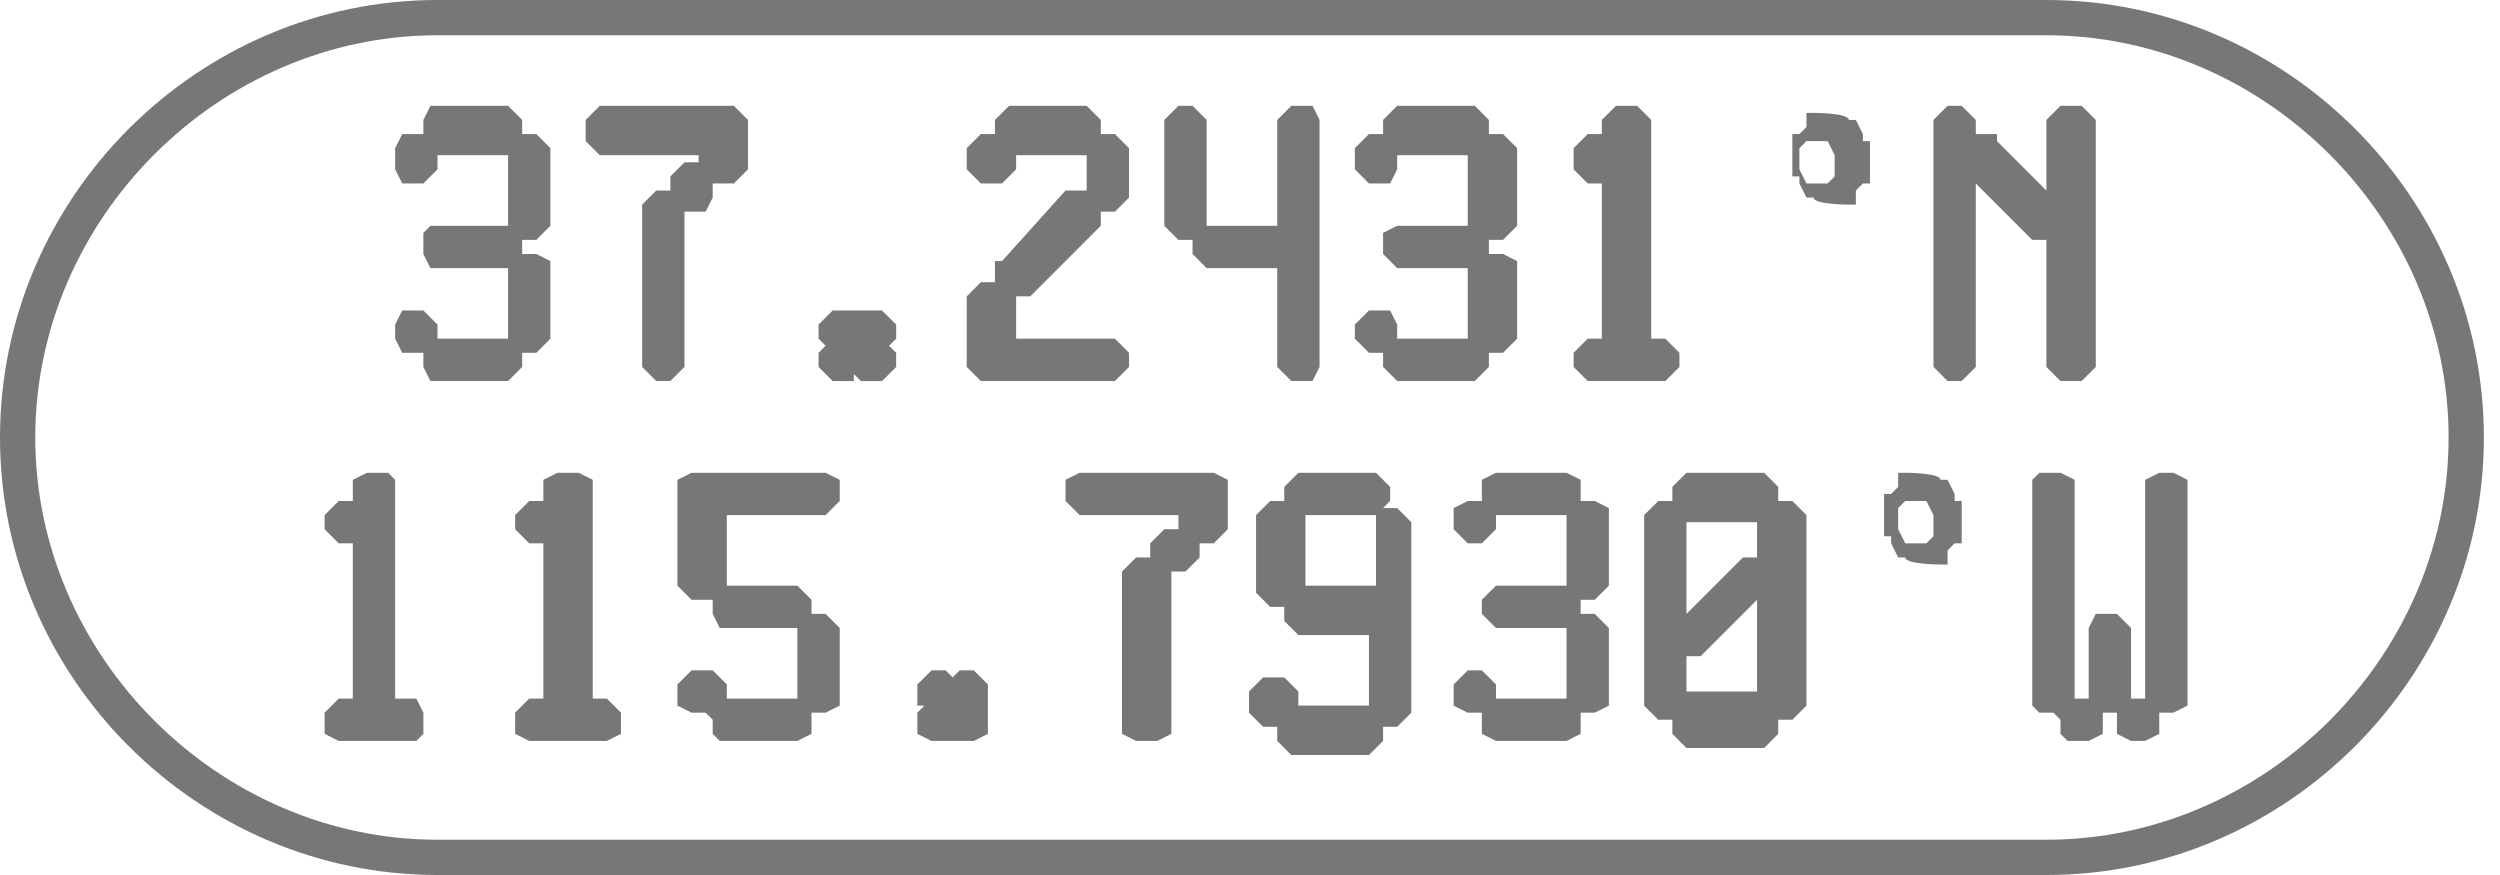 <svg width="100" height="35" viewBox="0 0 100 35" fill="none" xmlns="http://www.w3.org/2000/svg">
<path d="M20.887 14.112H21.452L22.016 13.547V10.443L21.452 10.16H20.887V9.878V9.596H21.452L22.016 9.031V5.926L21.452 5.362H20.887V4.797L20.323 4.233H17.218L16.935 4.797V5.362H16.653H16.089L15.806 5.926V6.773L16.089 7.338H16.935L17.5 6.773V6.209H20.323V8.749V9.031H17.218L16.935 9.314V10.16L17.218 10.725H20.323V13.547H17.5V12.983L16.935 12.418H16.089L15.806 12.983V13.547L16.089 14.112H16.653H16.935V14.677L17.218 15.241H20.323L20.887 14.677V14.112Z" fill="#777777"/>
<path d="M27.379 8.467H27.661H28.226L28.508 7.902V7.338H28.79H29.355L29.919 6.773V4.797L29.355 4.233H23.992L23.427 4.797V5.644L23.992 6.209H27.944V6.491H27.379L26.815 7.055V7.62H26.25L25.686 8.185V14.677L26.25 15.241H26.815L27.379 14.677V8.467Z" fill="#777777"/>
<path d="M34.435 12.419H34.153H33.306L32.742 12.983V13.548L33.024 13.83L32.742 14.113V14.677L33.306 15.242H34.153V14.959L34.435 15.242H35.282L35.847 14.677V14.113L35.565 13.83L35.847 13.548V12.983L35.282 12.419H34.435Z" fill="#777777"/>
<path d="M44.597 15.241L45.161 14.677V14.112L44.597 13.547H40.645V11.854H41.21L44.032 9.031V8.467H44.597L45.161 7.902V5.926L44.597 5.362H44.032V4.797L43.468 4.233H40.363L39.798 4.797V5.362H39.234L38.669 5.926V6.773L39.234 7.338H40.081L40.645 6.773V6.209H43.468V7.62H42.621L40.081 10.443H39.798V11.007V11.289H39.234L38.669 11.854V14.677L39.234 15.241H44.597Z" fill="#777777"/>
<path d="M47.702 9.596V10.16L48.266 10.725H51.089V14.677L51.653 15.241H52.5L52.782 14.677V4.797L52.5 4.233H51.653L51.089 4.797V9.031H48.266V8.749V4.797L47.702 4.233H47.137L46.572 4.797V9.031L47.137 9.596H47.702Z" fill="#777777"/>
<path d="M55.323 14.112V14.677L55.887 15.241H58.992L59.556 14.677V14.112H60.121L60.685 13.547V10.443L60.121 10.16H59.556V9.878V9.596H60.121L60.685 9.031V5.926L60.121 5.362H59.556V4.797L58.992 4.233H55.887L55.323 4.797V5.362H54.758L54.194 5.926V6.773L54.758 7.338H55.605L55.887 6.773V6.209H56.169H58.71V8.749V9.031H55.887L55.323 9.314V10.16L55.887 10.725H58.71V13.547H56.169H55.887V12.983L55.605 12.418H54.758L54.194 12.983V13.547L54.758 14.112H55.323Z" fill="#777777"/>
<path d="M66.613 15.241L67.177 14.677V14.112L66.613 13.547H66.048V4.797L65.484 4.233H64.637L64.073 4.797V5.362H63.508L62.944 5.926V6.773L63.508 7.338H64.073V13.547H63.508L62.944 14.112V14.677L63.508 15.241H66.613Z" fill="#777777"/>
<path d="M74.798 5.644H74.516C74.516 5.362 74.516 5.362 74.516 5.362L74.234 4.798H73.952C73.952 4.515 72.54 4.515 72.54 4.515H72.258C72.258 4.798 72.258 5.08 72.258 5.08L71.976 5.362H71.694C71.694 5.644 71.694 7.056 71.694 7.056H71.976C71.976 7.338 71.976 7.338 71.976 7.338L72.258 7.902H72.54C72.54 8.185 73.952 8.185 73.952 8.185H74.234C74.234 7.902 74.234 7.62 74.234 7.62L74.516 7.338H74.798C74.798 7.056 74.798 5.644 74.798 5.644ZM71.976 6.773V5.927L72.258 5.644H73.105L73.387 6.209V7.056L73.105 7.338H72.258L71.976 6.773Z" fill="#777777"/>
<path d="M81.29 9.596H81.855V14.677L82.419 15.241H83.266L83.831 14.677V4.797L83.266 4.233H82.419L81.855 4.797V7.62L79.879 5.644V5.362H79.032V4.797L78.468 4.233H77.903L77.339 4.797V14.677L77.903 15.241H78.468L79.032 14.677V7.338L81.29 9.596Z" fill="#777777"/>
<path d="M15.806 27.943V19.193L15.524 18.911H14.677L14.113 19.193V20.04H13.548L12.984 20.604V21.169L13.548 21.733H14.113V27.943H13.548L12.984 28.507V29.354L13.548 29.637H16.653L16.936 29.354V28.507L16.653 27.943H15.806Z" fill="#777777"/>
<path d="M23.71 27.943V19.193L23.145 18.911H22.298L21.734 19.193V20.04H21.169L20.605 20.604V21.169L21.169 21.733H21.734V27.943H21.169L20.605 28.507V29.354L21.169 29.637H24.274L24.839 29.354V28.507L24.274 27.943H23.71Z" fill="#777777"/>
<path d="M27.661 18.911L27.097 19.193V23.427L27.661 23.991H28.226H28.508V24.556L28.79 25.12H31.895V27.943H29.073V27.378L28.508 26.814H27.661L27.097 27.378V28.225L27.661 28.507H28.226L28.508 28.79V29.354L28.79 29.637H31.895L32.46 29.354V28.79V28.507H33.024L33.589 28.225V25.12L33.024 24.556H32.46V23.991L31.895 23.427H29.073V20.604H33.024L33.589 20.04V19.193L33.024 18.911H27.661Z" fill="#777777"/>
<path d="M38.387 26.814L38.105 27.096L37.823 26.814H37.258L36.694 27.379V28.226H36.976L36.694 28.508V29.355L37.258 29.637H37.823H38.105H38.387H38.952L39.516 29.355V28.508V28.226V27.379L38.952 26.814H38.387Z" fill="#777777"/>
<path d="M43.186 18.911L42.621 19.193V20.04L43.186 20.604H47.137V21.169H46.573L46.008 21.733V22.298H45.444L44.879 22.862V29.354L45.444 29.637H46.291L46.855 29.354V22.862H47.419L47.984 22.298V21.733H48.548L49.113 21.169V19.193L48.548 18.911H43.186Z" fill="#777777"/>
<path d="M55.605 20.04V19.475L55.04 18.911H51.935L51.371 19.475V20.04H50.806L50.242 20.604V23.709L50.806 24.274H51.371V24.838L51.935 25.403H54.758V28.225H51.935V27.661L51.371 27.096H50.524L49.96 27.661V28.507L50.524 29.072H51.089V29.637L51.653 30.201H54.758L55.323 29.637V29.072H55.887L56.452 28.507V20.887L55.887 20.322H55.323L55.605 20.04ZM55.04 20.604V23.427H52.218V20.604H55.04Z" fill="#777777"/>
<path d="M63.226 20.04V19.757V19.193L62.661 18.911H59.839L59.274 19.193V19.757V20.04H58.71L58.145 20.322V21.169L58.71 21.733H59.274L59.839 21.169V20.604H62.661V23.427H59.839L59.274 23.991V24.556L59.839 25.12H62.661V27.943H59.839V27.378L59.274 26.814H58.71L58.145 27.378V28.225L58.71 28.507H59.274V28.79V29.354L59.839 29.637H62.661L63.226 29.354V28.79V28.507H63.79L64.355 28.225V25.12L63.79 24.556H63.226V23.991H63.79L64.355 23.427V20.322L63.79 20.04H63.226Z" fill="#777777"/>
<path d="M71.129 20.04V19.475L70.564 18.911H67.46L66.895 19.475V20.04H66.331L65.766 20.604V28.225L66.331 28.79H66.895V29.354L67.46 29.919H70.564L71.129 29.354V28.79H71.694L72.258 28.225V20.604L71.694 20.04H71.129ZM67.46 26.249H68.024L70.282 23.991V27.661H67.46V25.967V26.249ZM70.282 22.298H69.718L67.46 24.556V20.887H70.282V22.58V22.298Z" fill="#777777"/>
<path d="M78.185 19.757L77.903 19.193H77.621C77.621 18.911 76.21 18.911 76.21 18.911H75.927C75.927 19.193 75.927 19.475 75.927 19.475L75.645 19.757H75.363C75.363 20.04 75.363 21.451 75.363 21.451H75.645C75.645 21.733 75.645 21.733 75.645 21.733L75.927 22.298H76.21C76.21 22.58 77.621 22.58 77.621 22.58H77.903C77.903 22.298 77.903 22.015 77.903 22.015L78.185 21.733H78.468C78.468 21.451 78.468 20.04 78.468 20.04H78.185C78.185 19.757 78.185 19.757 78.185 19.757ZM75.927 21.169V20.322L76.21 20.04H77.056L77.339 20.604V21.451L77.056 21.733H76.21L75.927 21.169Z" fill="#777777"/>
<path d="M86.935 18.911H86.371L85.806 19.193V27.943H85.242V25.12L84.677 24.556H83.831L83.548 25.12V27.943H83.266H82.984V19.193L82.419 18.911H81.573L81.29 19.193V28.225L81.573 28.507H82.137L82.419 28.79V29.354L82.702 29.637H83.548L84.113 29.354V28.79V28.507H84.677V28.79V29.354L85.242 29.637H85.806L86.371 29.354V28.79V28.507H86.935L87.5 28.225V19.193L86.935 18.911Z" fill="#777777"/>
<path d="M81.855 35H17.5C7.903 35 0 27.097 0 17.5C0 7.903 7.903 0 17.5 0H81.855C91.452 0 99.355 7.903 99.355 17.5C99.355 27.097 91.452 35 81.855 35ZM17.5 1.411C8.75 1.411 1.411 8.75 1.411 17.5C1.411 26.25 8.75 33.589 17.5 33.589H81.855C90.605 33.589 97.944 26.25 97.944 17.5C97.944 8.75 90.605 1.411 81.855 1.411H17.5Z" fill="#777777"/>
</svg>
